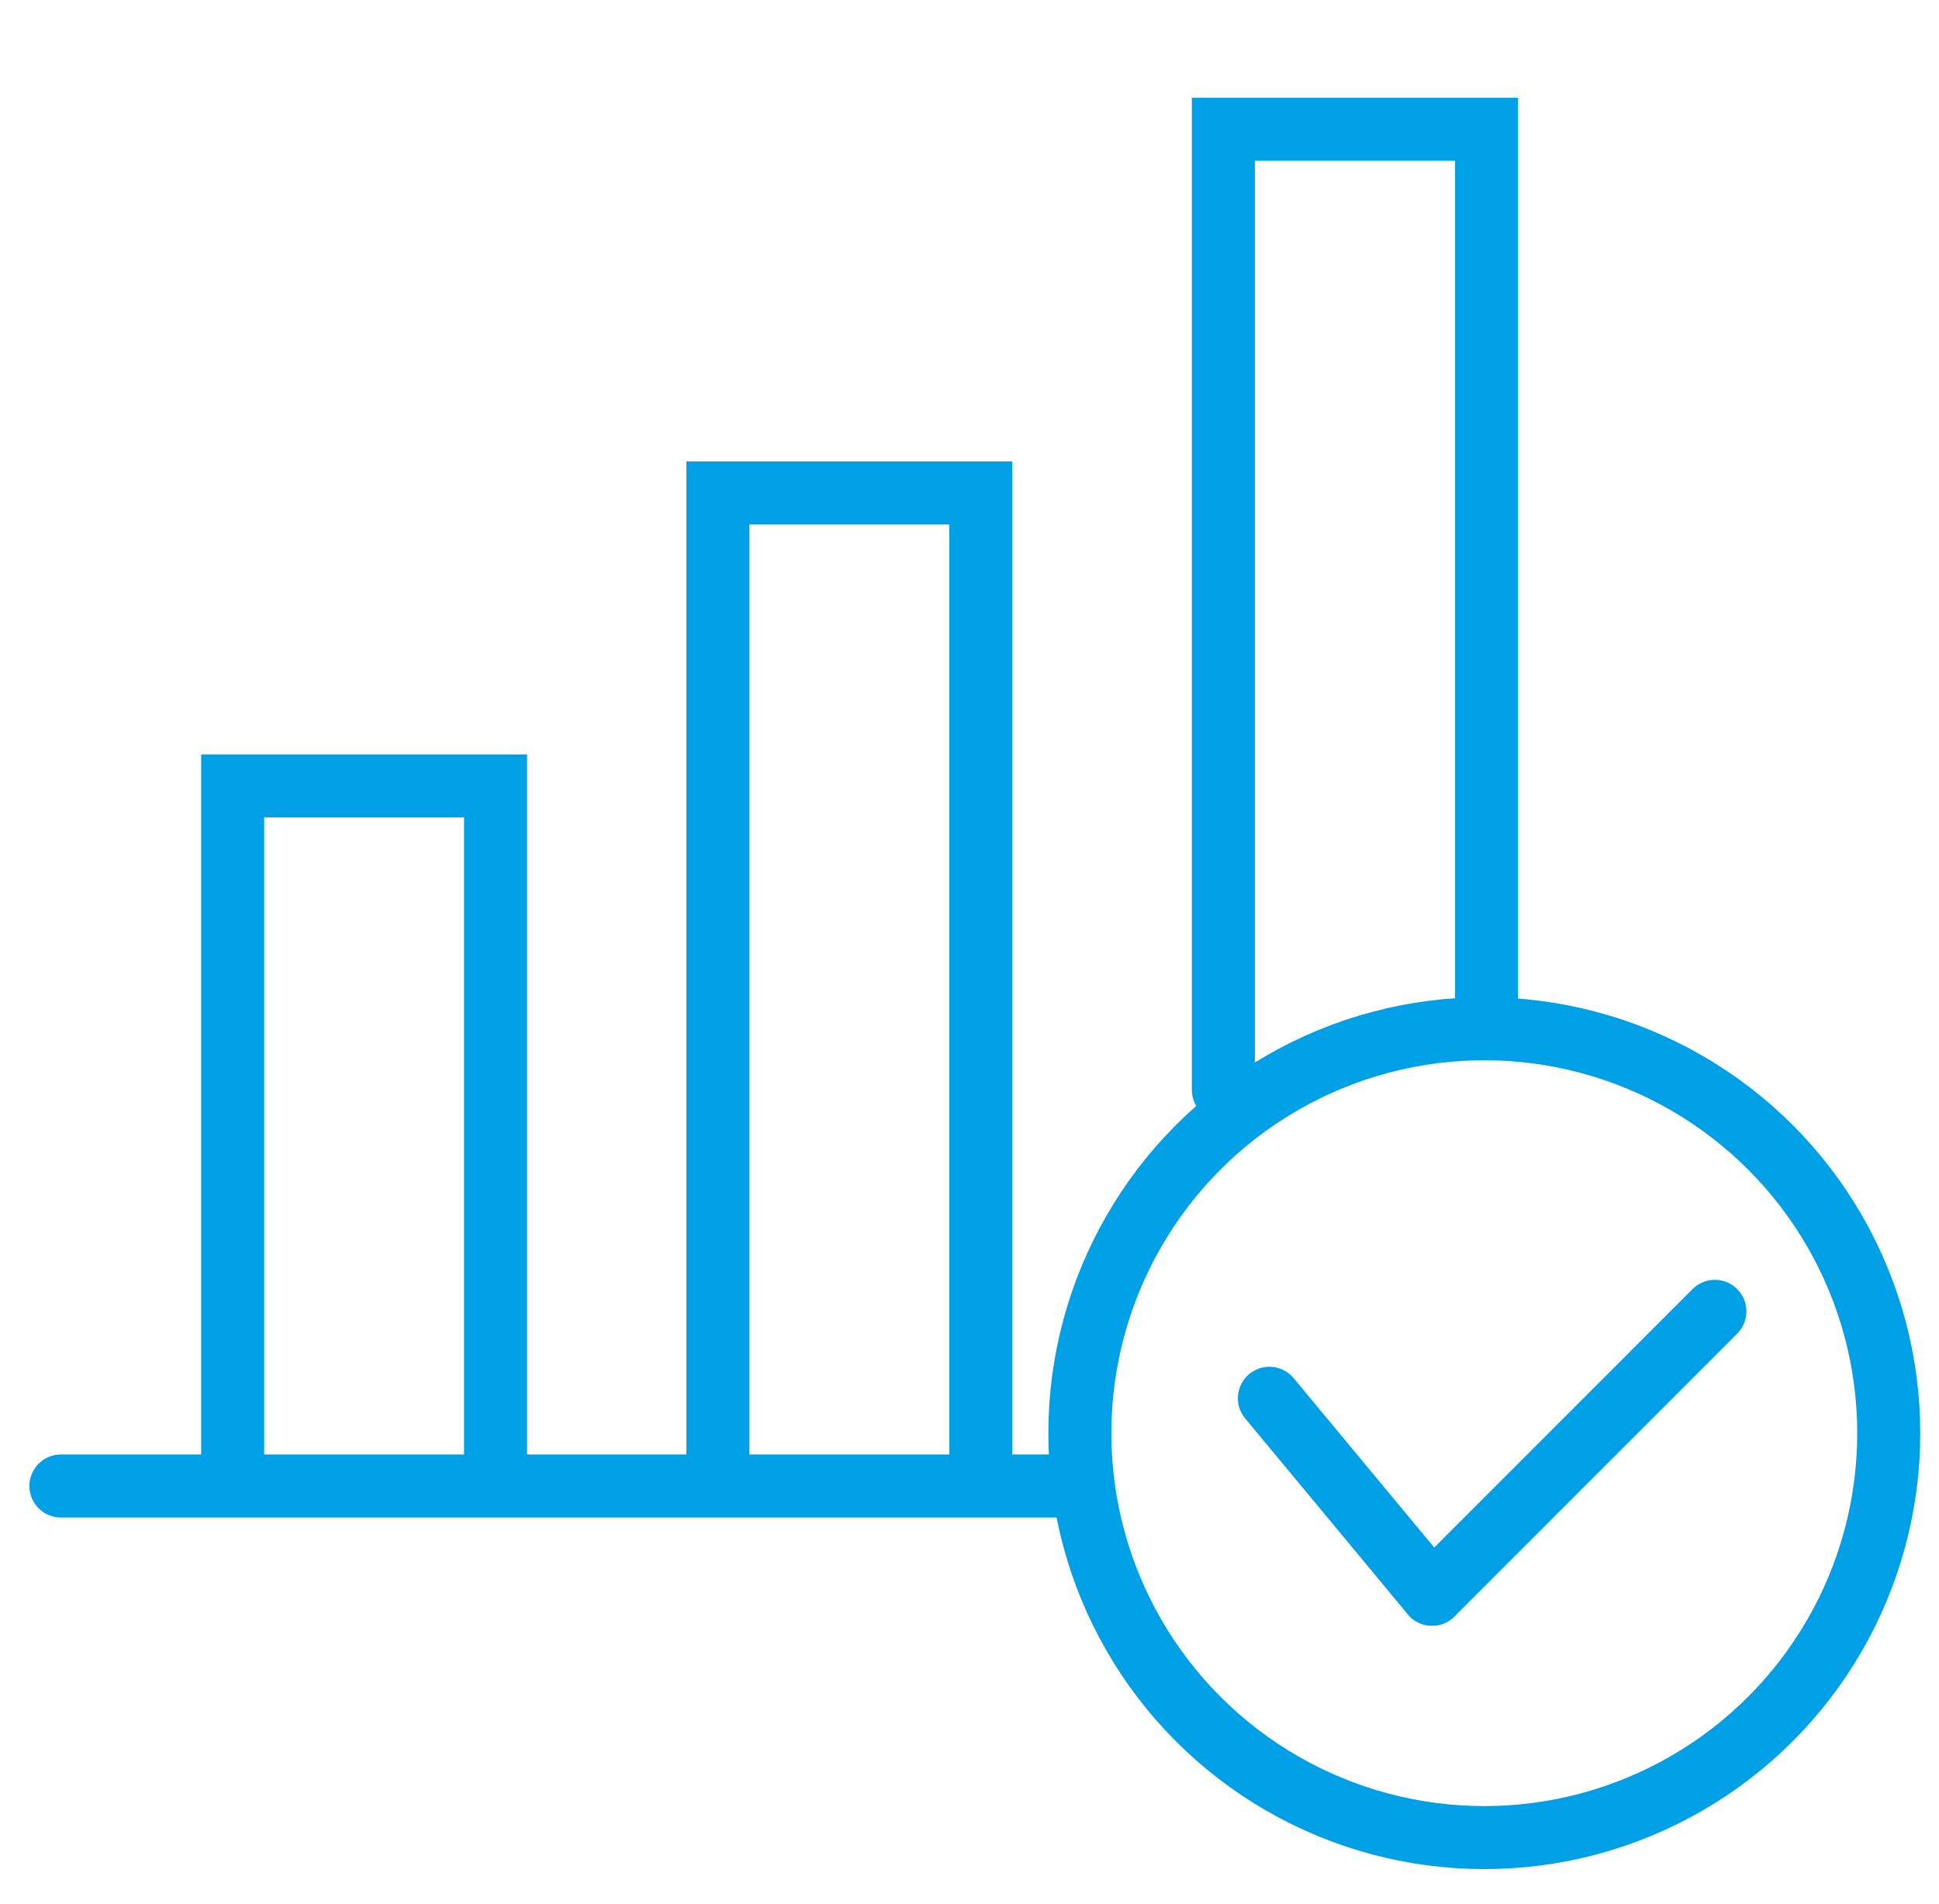 <svg id="Livello_1" data-name="Livello 1" xmlns="http://www.w3.org/2000/svg" viewBox="0 0 120 117.82"><defs><style>.cls-1{fill:none;stroke:#00a0e6;stroke-linecap:round;stroke-miterlimit:10;stroke-width:3.9px;}</style></defs><g id="Group_916" data-name="Group 916"><path id="Path_3438" data-name="Path 3438" class="cls-1" d="M14.4,90.57V48.64l16.27,0v42"/><path id="Path_3439" data-name="Path 3439" class="cls-1" d="M44.43,90.57V30.51l16.27,0V90.65"/><path id="Path_3440" data-name="Path 3440" class="cls-1" d="M75.71,67.45V8L92,8V62"/><circle id="Ellipse_82" data-name="Ellipse 82" class="cls-1" cx="91.86" cy="88.7" r="25.03"/><g id="Group_915" data-name="Group 915"><line id="Line_80" data-name="Line 80" class="cls-1" x1="78.56" y1="86.54" x2="88.62" y2="98.66"/><line id="Line_81" data-name="Line 81" class="cls-1" x1="106.13" y1="81.16" x2="88.63" y2="98.67"/></g><line id="Line_82" data-name="Line 82" class="cls-1" x1="66.16" y1="91.97" x2="3.77" y2="91.97"/></g></svg>
